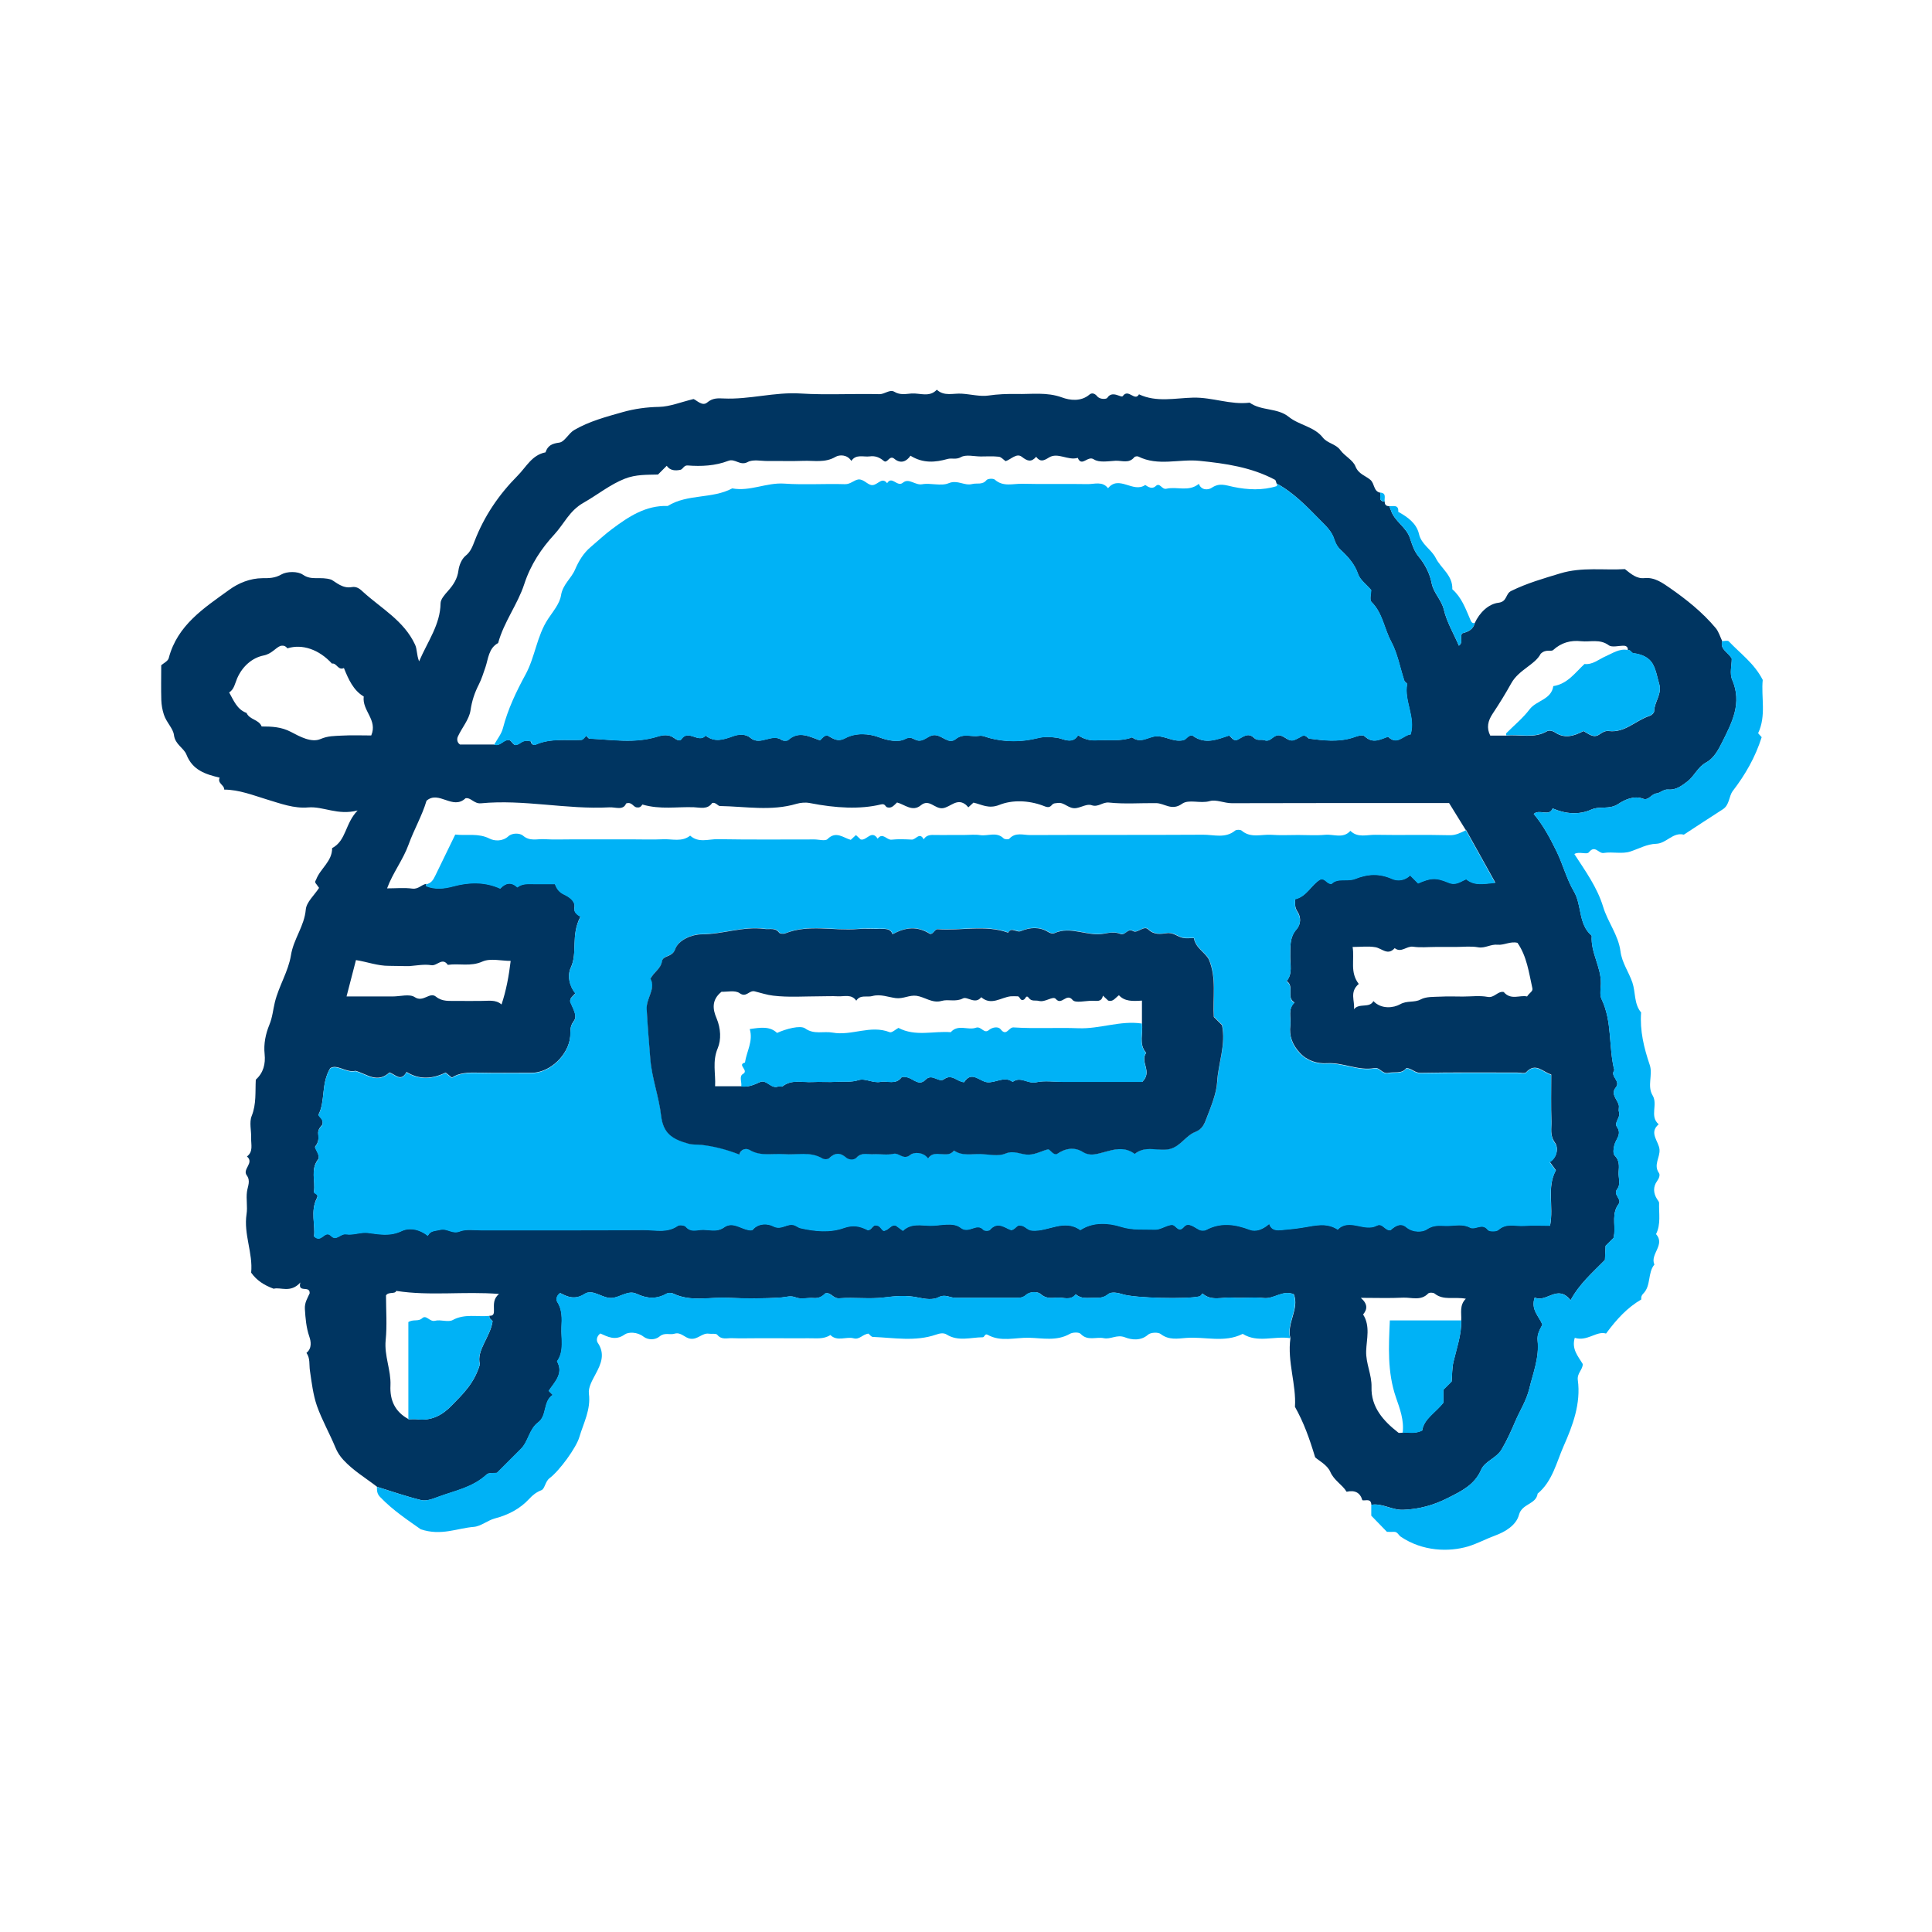 <svg width="98" height="98" viewBox="0 0 98 98" fill="none" xmlns="http://www.w3.org/2000/svg">
<path d="M70.24 25.444C70.235 25.603 70.311 25.678 70.47 25.674C70.495 25.737 70.528 25.804 70.549 25.871C70.729 26.444 71.332 26.724 71.52 27.294C71.633 27.629 71.725 27.951 71.977 28.252C72.282 28.621 72.529 29.102 72.617 29.567C72.713 30.086 73.115 30.412 73.237 30.919C73.387 31.555 73.739 32.141 74.002 32.752C74.245 32.584 74.019 32.304 74.174 32.124C74.463 32.049 74.727 31.94 74.806 31.605C75.049 31.073 75.505 30.634 76.007 30.575C76.468 30.517 76.351 30.119 76.66 29.973C77.464 29.579 78.297 29.341 79.143 29.085C80.248 28.75 81.357 28.934 82.424 28.868C82.738 29.119 83.023 29.366 83.416 29.324C83.931 29.269 84.345 29.579 84.689 29.814C85.538 30.404 86.359 31.057 87.033 31.864C87.183 32.049 87.254 32.3 87.359 32.522C87.234 32.953 87.669 33.078 87.845 33.413C87.845 33.736 87.728 34.163 87.866 34.481C88.38 35.669 87.853 36.657 87.355 37.653C87.158 38.047 86.932 38.465 86.547 38.675C86.112 38.909 85.953 39.365 85.597 39.637C85.317 39.851 85.019 40.085 84.63 40.048C84.387 40.023 84.203 40.232 84.036 40.244C83.755 40.27 83.642 40.629 83.332 40.512C82.872 40.336 82.378 40.588 82.089 40.78C81.629 41.086 81.164 40.868 80.712 41.069C80.109 41.337 79.427 41.299 78.757 41.006C78.586 41.446 78.084 41.019 77.799 41.287C78.284 41.86 78.632 42.521 78.958 43.187C79.281 43.848 79.461 44.577 79.837 45.217C80.252 45.924 80.047 46.874 80.742 47.465C80.679 48.319 81.223 49.051 81.206 49.897C81.202 50.16 81.135 50.462 81.24 50.679C81.792 51.83 81.587 53.103 81.888 54.287C81.65 54.597 82.232 54.827 81.964 55.158C81.683 55.501 82.039 55.761 82.114 56.058C82.14 56.167 82.089 56.297 82.123 56.397C82.227 56.682 81.859 56.929 82.018 57.159C82.278 57.531 81.981 57.762 81.897 58.055C81.847 58.23 81.809 58.511 81.901 58.607C82.156 58.862 82.131 59.151 82.106 59.44C82.081 59.733 82.232 60.055 82.031 60.319C81.809 60.612 82.29 60.825 82.106 61.072C81.754 61.541 81.93 62.073 81.884 62.579C81.876 62.651 81.859 62.722 81.847 62.793C81.713 62.927 81.579 63.061 81.445 63.195C81.432 63.45 81.42 63.705 81.411 63.91C80.771 64.563 80.122 65.116 79.666 65.957C79.013 65.112 78.439 66.104 77.849 65.815C77.636 66.439 78.071 66.765 78.239 67.192C78.109 67.443 77.962 67.677 77.996 68.004C78.088 68.854 77.77 69.636 77.573 70.444C77.426 71.051 77.1 71.545 76.865 72.093C76.656 72.583 76.443 73.056 76.171 73.521C75.899 73.977 75.325 74.111 75.133 74.55C74.794 75.329 74.124 75.639 73.45 75.982C72.734 76.346 72.002 76.555 71.177 76.585C70.6 76.606 70.122 76.237 69.561 76.329C69.541 75.986 69.277 76.137 69.105 76.099C68.992 75.706 68.724 75.576 68.306 75.668C68.08 75.296 67.674 75.107 67.477 74.655C67.326 74.308 66.891 74.086 66.711 73.923C66.414 72.939 66.129 72.148 65.686 71.361C65.761 70.231 65.292 69.08 65.455 67.883C65.254 67.112 65.92 66.401 65.631 65.652C65.058 65.417 64.631 65.907 64.099 65.844C63.576 65.781 63.036 65.861 62.508 65.823C62.006 65.786 61.458 66.02 60.998 65.614C60.952 65.66 60.91 65.744 60.847 65.76C60.219 65.911 57.565 65.848 56.962 65.656C56.703 65.572 56.377 65.513 56.213 65.647C55.971 65.853 55.736 65.832 55.485 65.832C55.171 65.832 54.84 65.899 54.572 65.652C54.309 65.995 53.94 65.798 53.622 65.823C53.342 65.844 53.057 65.886 52.781 65.635C52.647 65.513 52.254 65.501 52.048 65.685C51.881 65.836 51.718 65.832 51.534 65.832C51.19 65.832 50.851 65.832 50.508 65.832H49.483C49.139 65.832 48.8 65.836 48.457 65.832C48.177 65.827 47.947 65.626 47.607 65.806C47.34 65.949 46.925 65.894 46.599 65.823C46.004 65.689 45.443 65.74 44.845 65.815C44.096 65.907 43.325 65.798 42.572 65.857C42.258 65.882 42.153 65.53 41.865 65.61C41.706 65.773 41.526 65.865 41.279 65.844C40.977 65.819 40.638 65.919 40.379 65.815C40.098 65.702 39.897 65.794 39.646 65.815C38.738 65.878 37.825 65.874 36.913 65.832C35.992 65.79 35.05 66.049 34.154 65.618C34.062 65.572 33.908 65.572 33.82 65.618C33.305 65.911 32.824 65.878 32.288 65.626C31.861 65.426 31.455 65.819 31.024 65.84C30.546 65.865 30.078 65.363 29.655 65.635C29.165 65.949 28.788 65.786 28.416 65.589C28.202 65.748 28.215 65.953 28.274 66.045C28.533 66.447 28.508 66.886 28.487 67.326C28.458 67.908 28.642 68.519 28.261 69.055C28.608 69.687 28.127 70.109 27.838 70.553C27.926 70.641 27.981 70.695 28.043 70.758C27.541 71.089 27.763 71.809 27.307 72.148C26.838 72.495 26.813 73.111 26.428 73.496C26.026 73.897 25.624 74.299 25.214 74.71C25.042 74.735 24.799 74.693 24.691 74.793C23.979 75.459 23.058 75.618 22.196 75.94C21.903 76.049 21.618 76.154 21.359 76.091C20.605 75.907 19.873 75.651 19.132 75.421C18.554 74.973 17.922 74.601 17.42 74.056C17.244 73.864 17.114 73.671 17.014 73.424C16.721 72.713 16.332 72.035 16.076 71.311C15.88 70.742 15.809 70.126 15.721 69.528C15.675 69.222 15.742 68.9 15.545 68.624C15.838 68.389 15.771 68.029 15.687 67.79C15.532 67.33 15.495 66.874 15.465 66.401C15.444 66.074 15.599 65.848 15.708 65.601C15.725 65.174 15.089 65.618 15.235 65.053C14.741 65.61 14.218 65.271 13.883 65.371C13.364 65.179 13.008 64.932 12.74 64.555C12.837 63.559 12.351 62.604 12.506 61.587C12.565 61.215 12.477 60.825 12.527 60.453C12.565 60.168 12.724 59.901 12.514 59.616C12.284 59.298 12.912 58.988 12.527 58.661C12.858 58.414 12.728 58.055 12.74 57.736C12.753 57.36 12.636 56.933 12.765 56.611C13.012 55.999 12.941 55.38 12.975 54.765C13.364 54.417 13.473 53.965 13.423 53.471C13.368 52.948 13.473 52.446 13.665 51.977C13.82 51.604 13.85 51.219 13.942 50.838C14.143 50.018 14.628 49.269 14.758 48.457C14.888 47.628 15.44 46.979 15.511 46.134C15.545 45.757 15.943 45.414 16.185 45.037C16.118 44.945 16.055 44.861 16.064 44.87C15.934 44.727 16.005 44.694 16.035 44.618C16.248 44.053 16.855 43.693 16.847 43.02C17.571 42.639 17.491 41.785 18.14 41.111C17.119 41.374 16.411 40.893 15.633 40.956C14.909 41.019 14.239 40.763 13.544 40.554C12.841 40.341 12.133 40.056 11.372 40.052C11.388 39.817 11.012 39.742 11.142 39.445C10.426 39.277 9.769 39.068 9.459 38.281C9.321 37.93 8.885 37.775 8.823 37.281C8.781 36.946 8.438 36.64 8.312 36.247C8.232 35.996 8.191 35.757 8.182 35.506C8.165 34.937 8.178 34.368 8.178 33.744C8.291 33.644 8.517 33.539 8.559 33.384C8.994 31.706 10.359 30.835 11.627 29.918C12.092 29.579 12.682 29.332 13.318 29.328C13.64 29.328 13.938 29.332 14.272 29.14C14.553 28.976 15.11 28.972 15.365 29.152C15.813 29.466 16.248 29.223 16.805 29.403C17.043 29.529 17.378 29.868 17.847 29.78C18.115 29.73 18.295 29.91 18.425 30.031C19.346 30.868 20.488 31.484 21.053 32.697C21.166 32.94 21.124 33.196 21.258 33.547C21.71 32.505 22.33 31.68 22.347 30.609C22.347 30.395 22.56 30.161 22.723 29.977C22.995 29.671 23.201 29.361 23.255 28.934C23.288 28.671 23.422 28.349 23.619 28.189C23.879 27.984 23.975 27.696 24.071 27.453C24.561 26.18 25.298 25.096 26.256 24.129C26.696 23.686 26.98 23.079 27.671 22.945C27.784 22.602 27.993 22.501 28.37 22.451C28.642 22.413 28.839 21.982 29.123 21.815C29.889 21.367 30.752 21.141 31.593 20.902C32.187 20.735 32.798 20.651 33.435 20.639C33.987 20.626 34.535 20.396 35.18 20.241C35.339 20.299 35.624 20.626 35.871 20.417C36.147 20.182 36.415 20.199 36.704 20.212C38.014 20.274 39.286 19.877 40.605 19.96C41.932 20.044 43.267 19.96 44.598 19.994C44.883 20.002 45.13 19.734 45.364 19.872C45.661 20.052 45.954 19.981 46.234 19.96C46.666 19.931 47.143 20.17 47.52 19.768C47.896 20.119 48.361 19.939 48.784 19.969C49.236 19.998 49.73 20.124 50.127 20.065C50.609 19.994 51.086 19.977 51.559 19.985C52.329 20.002 53.095 19.877 53.873 20.161C54.258 20.304 54.832 20.387 55.267 20.011C55.393 19.906 55.544 19.965 55.652 20.099C55.799 20.279 56.125 20.245 56.163 20.186C56.422 19.772 56.875 20.207 56.954 20.09C57.239 19.688 57.561 20.387 57.775 20.002C58.666 20.421 59.608 20.191 60.516 20.17C61.496 20.145 62.416 20.546 63.388 20.425C63.982 20.852 64.794 20.676 65.372 21.145C65.903 21.572 66.661 21.635 67.1 22.195C67.339 22.497 67.753 22.509 67.988 22.832C68.21 23.137 68.628 23.334 68.754 23.656C68.909 24.05 69.26 24.125 69.511 24.339C69.737 24.531 69.662 24.925 70.013 24.992C70.047 25.163 69.9 25.427 70.244 25.448L70.24 25.444ZM74.12 66.974C74.141 66.598 74.019 66.208 74.354 65.878C73.768 65.765 73.224 65.982 72.768 65.614C72.701 65.559 72.496 65.555 72.441 65.614C72.065 66.003 71.591 65.802 71.165 65.823C70.495 65.857 69.821 65.832 69.026 65.832C69.394 66.154 69.356 66.418 69.143 66.677C69.516 67.263 69.319 67.92 69.298 68.527C69.277 69.168 69.587 69.724 69.57 70.361C69.54 71.374 70.168 72.077 70.926 72.667C70.972 72.705 71.073 72.671 71.148 72.671C71.441 72.629 71.746 72.751 72.14 72.558C72.228 71.955 72.835 71.646 73.22 71.139V70.486C73.371 70.335 73.504 70.201 73.634 70.072C73.663 69.737 73.651 69.394 73.726 69.076C73.889 68.376 74.141 67.694 74.12 66.962V66.974ZM16.838 33.66C16.185 32.944 15.331 32.651 14.582 32.886C14.503 32.806 14.431 32.718 14.222 32.764C13.971 32.865 13.787 33.166 13.368 33.25C12.803 33.363 12.301 33.786 12.029 34.41C11.924 34.652 11.874 34.979 11.623 35.121C11.849 35.523 12.021 35.987 12.506 36.163C12.657 36.515 13.134 36.49 13.272 36.85C13.795 36.85 14.272 36.871 14.758 37.126C15.21 37.365 15.796 37.687 16.261 37.486C16.637 37.323 16.968 37.335 17.32 37.314C17.834 37.285 18.354 37.306 18.831 37.306C19.17 36.511 18.358 36.054 18.45 35.33C17.922 35.016 17.675 34.456 17.445 33.886C17.152 34.02 17.085 33.635 16.851 33.656L16.838 33.66ZM20.718 71.993C20.869 71.993 21.02 71.976 21.17 71.993C21.882 72.077 22.426 71.796 22.916 71.29C23.473 70.716 24.059 70.172 24.343 69.205C24.151 68.49 24.871 67.832 24.988 67.016C24.921 66.928 24.791 66.882 24.829 66.74C25.055 66.757 25.059 66.602 25.055 66.447C25.055 66.171 25.009 65.886 25.314 65.635C23.531 65.493 21.815 65.748 20.099 65.48C20.04 65.66 19.705 65.505 19.58 65.71C19.58 66.468 19.639 67.23 19.563 67.979C19.484 68.774 19.839 69.498 19.806 70.273C19.768 71.034 20.04 71.616 20.723 71.985L20.718 71.993ZM76.405 37.31C77.092 37.243 77.811 37.478 78.473 37.093C78.565 37.038 78.741 37.059 78.891 37.16C79.373 37.482 79.854 37.331 80.323 37.084C80.574 37.218 80.825 37.457 81.114 37.264C81.277 37.155 81.411 37.059 81.612 37.084C82.433 37.18 82.977 36.536 83.676 36.314C83.772 36.285 83.906 36.163 83.906 36.08C83.914 35.607 84.312 35.205 84.165 34.707C84.065 34.368 84.011 34.008 83.847 33.706C83.646 33.33 83.261 33.187 82.843 33.133C82.751 33.12 82.713 32.944 82.567 32.982C82.592 32.84 82.504 32.764 82.386 32.756C82.123 32.743 81.775 32.857 81.604 32.731C81.147 32.396 80.666 32.576 80.202 32.526C79.67 32.467 79.197 32.597 78.787 32.97C78.674 33.074 78.418 32.903 78.151 33.162C77.862 33.723 77.046 33.966 76.66 34.656C76.367 35.184 76.049 35.699 75.715 36.201C75.472 36.565 75.392 36.917 75.593 37.314H76.405V37.31ZM25.055 37.766C25.348 37.875 25.507 37.557 25.754 37.536C25.967 37.507 26.001 37.842 26.193 37.779C26.419 37.745 26.482 37.473 26.955 37.616C26.88 37.591 26.972 37.854 27.185 37.762C27.93 37.44 28.717 37.566 29.487 37.528C29.575 37.524 29.655 37.39 29.739 37.314C29.789 37.365 29.843 37.465 29.898 37.465C31.044 37.515 32.196 37.72 33.334 37.365C33.619 37.277 33.916 37.235 34.175 37.423C34.309 37.519 34.473 37.616 34.561 37.49C34.916 36.971 35.435 37.724 35.787 37.31C36.256 37.674 36.708 37.511 37.202 37.335C37.44 37.252 37.8 37.201 38.06 37.423C38.562 37.85 39.14 37.18 39.65 37.532C39.73 37.586 39.918 37.586 39.981 37.532C40.529 37.042 41.074 37.377 41.588 37.549C41.727 37.431 41.802 37.277 41.986 37.314C42.262 37.461 42.476 37.653 42.873 37.44C43.405 37.155 44.071 37.197 44.606 37.402C45.062 37.574 45.581 37.658 45.891 37.49C46.214 37.319 46.335 37.511 46.523 37.553C46.858 37.628 47.038 37.327 47.34 37.289C47.767 37.235 48.089 37.791 48.474 37.486C48.863 37.172 49.273 37.39 49.663 37.323C49.834 37.293 50.01 37.386 50.182 37.431C50.981 37.645 51.818 37.641 52.609 37.444C52.99 37.348 53.267 37.373 53.631 37.423C53.919 37.465 54.392 37.775 54.681 37.293C54.97 37.486 55.272 37.57 55.615 37.549C56.217 37.507 56.833 37.624 57.423 37.398C57.854 37.733 58.235 37.369 58.641 37.344C59.093 37.314 59.532 37.662 60.026 37.54C60.198 37.498 60.273 37.243 60.504 37.319C61.123 37.779 61.743 37.503 62.345 37.306C62.475 37.406 62.542 37.574 62.726 37.54C63.011 37.419 63.283 37.109 63.609 37.427C63.773 37.591 63.969 37.486 64.133 37.545C64.442 37.653 64.56 37.302 64.84 37.293C65.154 37.289 65.334 37.658 65.656 37.532C65.82 37.469 65.97 37.373 66.075 37.319C66.276 37.277 66.318 37.453 66.41 37.465C67.146 37.561 67.9 37.645 68.615 37.415C68.837 37.344 69.093 37.231 69.227 37.352C69.641 37.741 70.013 37.498 70.407 37.365C70.863 37.833 71.186 37.277 71.55 37.247C71.805 36.356 71.211 35.56 71.37 34.698C71.378 34.652 71.257 34.598 71.232 34.531C71.01 33.861 70.888 33.141 70.558 32.53C70.206 31.877 70.131 31.09 69.566 30.534C69.453 30.421 69.549 30.098 69.549 29.927C69.298 29.634 68.984 29.412 68.883 29.114C68.708 28.596 68.368 28.235 67.996 27.884C67.829 27.729 67.737 27.553 67.669 27.331C67.544 26.938 67.238 26.662 66.954 26.373C66.28 25.686 65.614 24.987 64.752 24.523C64.727 24.456 64.719 24.36 64.668 24.334C63.471 23.698 62.169 23.51 60.843 23.376C59.809 23.271 58.746 23.66 57.741 23.158C57.687 23.133 57.569 23.15 57.536 23.192C57.268 23.527 56.904 23.355 56.582 23.372C56.209 23.393 55.753 23.476 55.485 23.301C55.171 23.091 54.874 23.711 54.669 23.225C54.171 23.376 53.656 22.924 53.204 23.209C52.919 23.389 52.76 23.434 52.559 23.171C52.312 23.455 52.12 23.397 51.831 23.171C51.567 22.966 51.295 23.296 51.01 23.393C50.897 23.317 50.789 23.179 50.663 23.167C50.362 23.133 50.056 23.154 49.751 23.154C49.407 23.154 49.001 23.041 48.742 23.188C48.491 23.33 48.281 23.217 48.055 23.284C47.457 23.451 46.829 23.518 46.184 23.116C45.983 23.414 45.682 23.539 45.364 23.271C45.109 23.058 45.017 23.543 44.824 23.376C44.61 23.196 44.389 23.112 44.117 23.15C43.798 23.192 43.426 23.02 43.183 23.38C42.982 23.054 42.585 23.054 42.38 23.175C41.844 23.489 41.291 23.355 40.747 23.376C40.14 23.401 39.529 23.376 38.922 23.384C38.583 23.384 38.19 23.292 37.922 23.439C37.537 23.644 37.29 23.242 36.942 23.376C36.281 23.631 35.578 23.665 34.874 23.61C34.686 23.598 34.64 23.807 34.51 23.832C34.259 23.882 33.991 23.878 33.82 23.627C33.681 23.765 33.548 23.899 33.376 24.071C32.836 24.087 32.258 24.058 31.689 24.284C30.944 24.577 30.333 25.084 29.584 25.511C28.885 25.908 28.604 26.582 28.123 27.105C27.466 27.817 26.917 28.633 26.591 29.634C26.26 30.651 25.557 31.551 25.268 32.618C24.787 32.873 24.766 33.422 24.628 33.832C24.527 34.125 24.427 34.451 24.289 34.719C24.071 35.146 23.937 35.556 23.866 36.038C23.795 36.498 23.431 36.913 23.226 37.36C23.171 37.478 23.175 37.662 23.334 37.766H25.042H25.055ZM74.35 42.103C74.074 41.651 73.793 41.203 73.504 40.734C69.855 40.734 66.171 40.73 62.483 40.742C62.098 40.742 61.688 40.541 61.37 40.634C60.88 40.776 60.303 40.525 59.959 40.772C59.432 41.148 59.072 40.742 58.641 40.738C57.842 40.73 57.038 40.793 56.251 40.709C55.92 40.675 55.711 40.964 55.368 40.843C55.146 40.763 54.861 40.947 54.598 40.989C54.208 41.052 54.003 40.684 53.66 40.73C53.551 40.747 53.442 40.73 53.359 40.83C53.216 41.006 53.082 40.935 52.886 40.86C52.17 40.596 51.349 40.567 50.697 40.826C50.144 41.048 49.801 40.805 49.378 40.713C49.282 40.801 49.198 40.876 49.118 40.952C49.064 40.897 49.018 40.834 48.955 40.793C48.528 40.487 48.206 40.939 47.829 40.994C47.415 41.052 47.139 40.495 46.712 40.847C46.281 41.203 45.891 40.805 45.502 40.705C45.347 40.847 45.234 41.014 45.008 40.952C44.895 40.922 44.912 40.747 44.682 40.805C43.631 41.061 42.396 40.994 41.074 40.734C40.86 40.692 40.617 40.713 40.408 40.772C39.119 41.157 37.813 40.906 36.515 40.885C36.415 40.885 36.306 40.684 36.126 40.73C35.887 41.077 35.519 40.96 35.201 40.947C34.355 40.914 33.493 41.077 32.585 40.809C32.568 40.822 32.501 40.985 32.325 40.956C32.116 40.96 32.07 40.65 31.76 40.755C31.61 41.123 31.229 40.935 30.911 40.952C28.734 41.069 26.574 40.537 24.398 40.747C24.042 40.78 23.887 40.441 23.615 40.491C22.962 41.111 22.263 40.073 21.635 40.617C21.413 41.374 20.999 42.078 20.727 42.835C20.446 43.614 19.927 44.267 19.634 45.062C20.086 45.062 20.509 45.02 20.919 45.075C21.221 45.112 21.38 44.874 21.622 44.832C21.622 44.87 21.61 44.937 21.622 44.941C22.083 45.121 22.527 45.075 23.008 44.945C23.795 44.731 24.603 44.711 25.377 45.062C25.649 44.773 25.934 44.711 26.244 44.999C26.516 44.786 26.838 44.832 27.152 44.832C27.491 44.832 27.826 44.832 28.152 44.832C28.253 45.096 28.366 45.242 28.621 45.368C28.847 45.477 29.203 45.694 29.14 46.033C29.081 46.351 29.45 46.46 29.441 46.498C28.943 47.456 29.312 48.314 28.956 49.076C28.772 49.47 28.872 50.014 29.19 50.382C29.04 50.55 28.893 50.629 28.927 50.818C29.178 51.37 29.278 51.562 29.086 51.822C28.893 52.081 28.948 52.312 28.927 52.563C28.847 53.505 27.897 54.421 26.963 54.417C26.051 54.417 25.139 54.43 24.226 54.409C23.749 54.396 23.288 54.417 22.92 54.66C22.769 54.539 22.686 54.472 22.606 54.405C21.928 54.735 21.271 54.777 20.622 54.375C20.333 54.907 20.053 54.488 19.752 54.4C19.132 54.978 18.592 54.463 18.031 54.317C17.567 54.434 17.089 53.948 16.746 54.187C16.273 54.995 16.516 55.849 16.152 56.544C16.219 56.698 16.416 56.744 16.357 57.037C16.294 57.13 16.106 57.272 16.143 57.527C16.173 57.741 16.16 57.946 15.989 58.155C15.93 58.226 16.282 58.615 16.135 58.808C15.737 59.327 16.009 59.896 15.926 60.436C15.905 60.562 16.198 60.532 16.076 60.767C15.733 61.437 16.005 62.14 15.93 62.705C16.332 63.082 16.462 62.345 16.805 62.692C17.064 62.956 17.273 62.55 17.562 62.596C17.918 62.655 18.307 62.479 18.667 62.525C19.249 62.6 19.785 62.713 20.375 62.433C20.744 62.257 21.246 62.316 21.706 62.676C21.819 62.408 22.087 62.433 22.33 62.37C22.677 62.278 22.937 62.596 23.314 62.454C23.644 62.324 24.054 62.391 24.427 62.391C27.164 62.391 29.906 62.399 32.644 62.378C33.221 62.374 33.832 62.55 34.38 62.169C34.468 62.106 34.724 62.14 34.795 62.219C35.013 62.475 35.289 62.395 35.532 62.374C35.929 62.337 36.34 62.525 36.733 62.245C37.156 61.943 37.557 62.307 37.968 62.383C38.039 62.395 38.152 62.404 38.185 62.366C38.487 62.01 38.972 62.056 39.223 62.19C39.646 62.416 39.948 62.006 40.312 62.144C40.416 62.186 40.504 62.261 40.596 62.282C41.329 62.454 42.107 62.521 42.798 62.278C43.288 62.102 43.627 62.186 44.02 62.387C44.221 62.408 44.263 62.081 44.481 62.152C44.682 62.169 44.736 62.458 44.87 62.416C45.138 62.337 45.213 62.081 45.452 62.161C45.561 62.24 45.674 62.324 45.803 62.42C46.222 62.018 46.724 62.157 47.197 62.161C47.716 62.169 48.327 61.956 48.738 62.27C49.16 62.592 49.545 61.985 49.889 62.374C49.939 62.433 50.165 62.433 50.215 62.374C50.625 61.901 51.01 62.307 51.303 62.387C51.538 62.328 51.571 62.111 51.755 62.152C51.99 62.152 52.09 62.383 52.354 62.408C53.17 62.479 53.978 61.801 54.794 62.378C54.807 62.387 54.857 62.349 54.886 62.332C55.518 61.956 56.276 62.027 56.849 62.211C57.461 62.404 58.022 62.341 58.599 62.358C58.854 62.366 59.114 62.165 59.411 62.119C59.662 62.077 59.75 62.575 60.064 62.215C60.286 61.96 60.592 62.257 60.847 62.374C60.939 62.416 61.094 62.42 61.182 62.374C61.923 61.981 62.647 62.081 63.396 62.366C63.702 62.479 64.045 62.366 64.384 62.069C64.497 62.412 64.765 62.399 65.024 62.378C65.401 62.345 65.778 62.307 66.15 62.245C66.728 62.148 67.305 61.993 67.858 62.358C68.444 61.755 69.201 62.496 69.842 62.157C70.135 62.002 70.265 62.445 70.545 62.383C70.775 62.173 71.052 62.002 71.328 62.232C71.675 62.521 72.169 62.491 72.383 62.345C72.755 62.085 73.103 62.178 73.458 62.169C73.823 62.161 74.204 62.065 74.559 62.253C74.84 62.399 75.187 61.993 75.472 62.374C75.543 62.466 75.907 62.466 76.012 62.374C76.409 62.014 76.87 62.198 77.301 62.169C77.745 62.136 78.197 62.161 78.628 62.161C78.82 61.185 78.448 60.227 78.921 59.361C78.829 59.235 78.745 59.118 78.615 58.938C79.009 58.695 79.046 58.193 78.879 57.967C78.607 57.594 78.703 57.247 78.695 56.895C78.67 56.1 78.686 55.3 78.686 54.501C78.264 54.388 77.899 53.861 77.41 54.392C77.343 54.467 77.117 54.405 76.966 54.405C75.329 54.405 73.693 54.388 72.06 54.421C71.763 54.425 71.612 54.187 71.336 54.179C71.102 54.488 70.738 54.35 70.428 54.421C70.114 54.492 69.997 54.128 69.721 54.179C68.896 54.329 68.13 53.881 67.305 53.932C66.811 53.961 66.305 53.806 65.933 53.404C65.564 53.007 65.38 52.55 65.451 52.006C65.501 51.617 65.309 51.186 65.665 50.851C65.221 50.604 65.681 50.018 65.263 49.763C65.581 49.382 65.439 48.925 65.447 48.503C65.455 48.026 65.413 47.54 65.757 47.147C66.016 46.849 65.987 46.498 65.807 46.23C65.66 46.004 65.698 45.816 65.698 45.602C66.292 45.468 66.519 44.87 66.966 44.606C67.226 44.518 67.276 44.819 67.54 44.828C67.854 44.501 68.356 44.723 68.737 44.572C69.394 44.313 69.972 44.288 70.621 44.572C70.884 44.69 71.269 44.664 71.529 44.392C71.667 44.531 71.801 44.664 71.935 44.798C72.563 44.535 72.805 44.48 73.471 44.761C73.86 44.924 74.086 44.702 74.375 44.589C74.798 44.937 75.262 44.824 75.848 44.769C75.313 43.806 74.835 42.944 74.354 42.082L74.35 42.103ZM68.925 49.909C68.436 50.319 68.737 50.776 68.678 51.194C68.95 50.859 69.461 51.161 69.666 50.78C70.072 51.211 70.7 51.123 71.018 50.943C71.378 50.738 71.734 50.872 72.064 50.696C72.345 50.545 72.726 50.571 73.065 50.554C73.446 50.533 73.827 50.55 74.203 50.55C74.622 50.55 75.053 50.491 75.455 50.566C75.807 50.633 75.966 50.261 76.275 50.319C76.644 50.755 77.096 50.458 77.46 50.545C77.594 50.34 77.77 50.29 77.728 50.123C77.552 49.327 77.447 48.507 76.974 47.825C76.623 47.733 76.288 47.954 75.97 47.921C75.614 47.883 75.334 48.114 74.978 48.051C74.609 47.984 74.22 48.034 73.839 48.034H72.814C72.433 48.034 72.048 48.076 71.675 48.021C71.349 47.975 71.073 48.356 70.746 48.093C70.394 48.494 70.097 48.105 69.767 48.047C69.407 47.984 69.03 48.034 68.611 48.034C68.716 48.695 68.461 49.306 68.921 49.909H68.925ZM17.583 50.545H19.919C20.3 50.545 20.773 50.403 21.037 50.579C21.472 50.868 21.794 50.294 22.112 50.554C22.443 50.822 22.803 50.763 23.163 50.771C23.581 50.78 23.996 50.771 24.414 50.771C24.766 50.776 25.134 50.688 25.44 50.951C25.678 50.24 25.812 49.507 25.904 48.741C25.419 48.741 24.875 48.595 24.469 48.775C23.87 49.043 23.293 48.858 22.715 48.942C22.434 48.54 22.171 49.009 21.878 48.959C21.518 48.9 21.137 48.976 20.769 49.005C20.656 49.013 19.844 48.988 19.735 48.992C19.161 48.997 18.617 48.787 18.056 48.7C17.893 49.327 17.747 49.901 17.579 50.541L17.583 50.545Z" fill="#003561"/>
<path d="M69.557 76.329C70.118 76.241 70.595 76.609 71.173 76.584C71.997 76.555 72.726 76.346 73.446 75.982C74.124 75.638 74.789 75.329 75.128 74.55C75.321 74.111 75.894 73.977 76.166 73.52C76.443 73.06 76.656 72.583 76.861 72.093C77.096 71.545 77.422 71.051 77.569 70.444C77.765 69.636 78.083 68.853 77.991 68.004C77.954 67.677 78.1 67.443 78.234 67.192C78.067 66.765 77.631 66.434 77.845 65.815C78.435 66.103 79.004 65.111 79.662 65.957C80.118 65.115 80.771 64.563 81.407 63.91C81.415 63.705 81.428 63.45 81.44 63.194C81.574 63.06 81.708 62.926 81.842 62.792C81.855 62.721 81.871 62.65 81.88 62.579C81.926 62.072 81.754 61.541 82.102 61.072C82.286 60.825 81.8 60.612 82.026 60.319C82.227 60.055 82.077 59.733 82.102 59.44C82.123 59.151 82.152 58.862 81.897 58.607C81.8 58.511 81.842 58.23 81.892 58.054C81.976 57.761 82.269 57.527 82.014 57.158C81.855 56.928 82.223 56.681 82.118 56.397C82.081 56.296 82.135 56.166 82.11 56.058C82.039 55.761 81.679 55.501 81.959 55.158C82.227 54.831 81.645 54.597 81.884 54.287C81.583 53.102 81.788 51.826 81.235 50.679C81.131 50.461 81.193 50.16 81.202 49.896C81.223 49.051 80.674 48.314 80.737 47.464C80.042 46.874 80.247 45.92 79.833 45.217C79.456 44.576 79.281 43.848 78.954 43.187C78.628 42.521 78.28 41.864 77.795 41.286C78.079 41.023 78.586 41.445 78.753 41.006C79.423 41.299 80.109 41.337 80.708 41.069C81.156 40.872 81.624 41.085 82.085 40.78C82.378 40.587 82.868 40.336 83.328 40.512C83.638 40.629 83.751 40.269 84.031 40.244C84.195 40.231 84.383 40.022 84.626 40.047C85.015 40.085 85.312 39.851 85.593 39.637C85.948 39.365 86.112 38.909 86.543 38.674C86.932 38.465 87.158 38.047 87.351 37.653C87.849 36.653 88.38 35.669 87.861 34.48C87.723 34.162 87.84 33.735 87.84 33.413C87.665 33.078 87.233 32.953 87.355 32.521C87.468 32.521 87.635 32.471 87.69 32.53C88.276 33.149 88.991 33.656 89.414 34.489C89.326 35.359 89.603 36.301 89.18 37.193C89.255 37.272 89.326 37.356 89.36 37.394C89.037 38.415 88.527 39.298 87.891 40.127C87.694 40.386 87.736 40.83 87.388 41.052C86.727 41.475 86.07 41.91 85.413 42.337C84.852 42.199 84.529 42.785 84.006 42.801C83.542 42.814 83.127 43.053 82.692 43.195C82.282 43.329 81.788 43.195 81.348 43.266C81.089 43.312 80.909 42.839 80.599 43.228C80.486 43.371 80.097 43.17 79.858 43.321C80.415 44.179 81.018 45.007 81.319 45.999C81.553 46.774 82.093 47.435 82.198 48.255C82.273 48.837 82.617 49.298 82.801 49.834C82.972 50.336 82.876 50.918 83.244 51.357C83.177 52.282 83.387 53.149 83.684 54.023C83.847 54.505 83.542 55.091 83.826 55.56C84.111 56.028 83.659 56.623 84.136 57.029C83.621 57.464 84.144 57.887 84.178 58.31C84.211 58.711 83.86 59.088 84.148 59.498C84.216 59.59 84.161 59.766 84.056 59.908C83.847 60.197 83.86 60.52 84.056 60.829C84.094 60.888 84.157 60.955 84.157 61.014C84.14 61.545 84.257 62.093 84.002 62.6C84.488 63.144 83.684 63.613 83.918 64.144C83.567 64.571 83.759 65.212 83.353 65.618C83.261 65.706 83.24 65.802 83.253 65.915C82.545 66.329 82.01 66.907 81.466 67.644C80.988 67.493 80.515 68.062 79.879 67.861C79.707 68.443 80.055 68.799 80.285 69.192C80.285 69.481 79.988 69.653 80.034 70.004C80.197 71.189 79.775 72.315 79.318 73.345C78.954 74.165 78.753 75.136 77.996 75.764C77.92 76.317 77.2 76.262 77.049 76.84C76.911 77.367 76.346 77.706 75.84 77.89C75.379 78.058 74.948 78.296 74.467 78.443C73.487 78.732 72.161 78.694 71.06 77.953C70.938 77.874 70.892 77.694 70.708 77.702C70.595 77.71 70.482 77.702 70.352 77.702C70.097 77.438 69.829 77.166 69.557 76.882V76.333V76.329Z" fill="#00B2F6"/>
<path d="M19.119 75.417C19.86 75.647 20.593 75.902 21.346 76.086C21.606 76.149 21.89 76.049 22.183 75.936C23.046 75.609 23.966 75.45 24.678 74.789C24.787 74.688 25.025 74.726 25.201 74.705C25.611 74.299 26.013 73.893 26.415 73.491C26.8 73.106 26.829 72.491 27.294 72.143C27.75 71.804 27.528 71.084 28.031 70.754C27.968 70.691 27.913 70.637 27.826 70.549C28.114 70.105 28.6 69.682 28.248 69.05C28.625 68.514 28.445 67.903 28.474 67.322C28.495 66.886 28.52 66.447 28.261 66.041C28.202 65.953 28.186 65.743 28.403 65.584C28.771 65.781 29.152 65.949 29.642 65.63C30.065 65.358 30.534 65.856 31.011 65.835C31.446 65.815 31.848 65.421 32.275 65.622C32.811 65.873 33.292 65.907 33.807 65.614C33.895 65.564 34.05 65.568 34.142 65.614C35.033 66.045 35.979 65.781 36.9 65.827C37.809 65.869 38.725 65.873 39.633 65.81C39.885 65.794 40.086 65.697 40.366 65.81C40.626 65.915 40.965 65.81 41.266 65.84C41.513 65.861 41.693 65.769 41.852 65.605C42.141 65.526 42.245 65.877 42.559 65.852C43.313 65.794 44.087 65.903 44.832 65.81C45.426 65.735 45.992 65.689 46.586 65.819C46.912 65.89 47.327 65.944 47.595 65.802C47.934 65.626 48.168 65.823 48.444 65.827C48.788 65.835 49.127 65.827 49.47 65.827H50.495C50.839 65.827 51.178 65.827 51.521 65.827C51.705 65.827 51.868 65.831 52.036 65.681C52.241 65.492 52.639 65.509 52.768 65.63C53.044 65.877 53.325 65.84 53.609 65.819C53.928 65.794 54.296 65.99 54.56 65.647C54.828 65.894 55.158 65.827 55.472 65.827C55.727 65.827 55.958 65.848 56.2 65.643C56.36 65.509 56.69 65.572 56.95 65.651C57.557 65.844 60.206 65.907 60.834 65.756C60.897 65.739 60.943 65.656 60.985 65.609C61.445 66.016 61.993 65.781 62.496 65.819C63.023 65.861 63.563 65.777 64.086 65.84C64.618 65.903 65.045 65.413 65.618 65.647C65.907 66.396 65.242 67.112 65.443 67.878C64.643 67.753 63.802 68.138 63.036 67.66C62.106 68.129 61.119 67.79 60.164 67.866C59.742 67.899 59.29 67.987 58.879 67.669C58.745 67.564 58.369 67.585 58.239 67.698C57.858 68.037 57.377 67.958 57.067 67.836C56.648 67.673 56.343 67.954 55.987 67.878C55.602 67.799 55.171 68.037 54.815 67.66C54.723 67.564 54.409 67.577 54.267 67.66C53.597 68.041 52.877 67.874 52.191 67.857C51.496 67.841 50.767 68.083 50.098 67.707C49.955 67.627 49.939 67.828 49.855 67.832C49.24 67.836 48.608 68.062 48.013 67.69C47.867 67.598 47.666 67.631 47.482 67.698C46.427 68.062 45.347 67.857 44.28 67.815C44.192 67.815 44.112 67.694 44.054 67.648C43.756 67.677 43.602 67.966 43.304 67.886C42.919 67.782 42.476 68.067 42.12 67.719C41.768 67.949 41.37 67.874 40.99 67.882C40.533 67.891 40.077 67.882 39.621 67.882H38.369C37.951 67.882 37.532 67.895 37.118 67.878C36.871 67.87 36.599 67.974 36.385 67.707C36.323 67.627 36.105 67.673 35.963 67.652C35.619 67.598 35.406 67.954 35.029 67.907C34.728 67.87 34.548 67.552 34.213 67.652C33.974 67.723 33.715 67.577 33.464 67.786C33.233 67.983 32.873 67.979 32.639 67.799C32.321 67.552 31.873 67.56 31.689 67.69C31.208 68.033 30.818 67.799 30.45 67.64C30.232 67.807 30.262 68.02 30.316 68.104C30.709 68.678 30.492 69.18 30.207 69.707C30.044 70.013 29.831 70.381 29.872 70.691C29.977 71.503 29.6 72.177 29.387 72.897C29.232 73.428 28.391 74.592 27.876 74.981C27.654 75.149 27.637 75.517 27.466 75.588C27.206 75.689 27.022 75.835 26.85 76.024C26.369 76.543 25.779 76.844 25.096 77.024C24.728 77.124 24.393 77.422 24.029 77.451C23.188 77.518 22.376 77.92 21.342 77.572C20.735 77.141 19.936 76.622 19.274 75.927C19.119 75.764 19.119 75.605 19.119 75.417Z" fill="#00B2F6"/>
<path d="M74.806 31.605C74.727 31.936 74.463 32.044 74.174 32.124C74.019 32.304 74.245 32.58 74.003 32.752C73.739 32.141 73.387 31.555 73.237 30.918C73.119 30.412 72.718 30.085 72.617 29.566C72.529 29.098 72.282 28.616 71.977 28.252C71.726 27.951 71.629 27.628 71.52 27.294C71.332 26.724 70.729 26.444 70.549 25.87C70.528 25.803 70.495 25.741 70.47 25.674C70.671 25.69 70.955 25.577 70.926 25.962C71.399 26.222 71.851 26.544 71.977 27.084C72.098 27.624 72.596 27.85 72.831 28.311C73.094 28.834 73.697 29.186 73.668 29.889C74.141 30.303 74.342 30.877 74.58 31.429C74.626 31.538 74.668 31.63 74.81 31.605H74.806Z" fill="#00B2F6"/>
<path d="M70.24 25.443C69.896 25.422 70.047 25.159 70.009 24.987C70.353 25.008 70.202 25.272 70.24 25.443Z" fill="#00B2F6"/>
<path d="M74.35 42.103C74.831 42.965 75.309 43.827 75.844 44.79C75.258 44.84 74.798 44.957 74.371 44.61C74.086 44.723 73.856 44.945 73.467 44.781C72.801 44.501 72.559 44.551 71.931 44.819C71.797 44.685 71.663 44.551 71.525 44.413C71.265 44.685 70.88 44.71 70.616 44.593C69.968 44.304 69.39 44.329 68.733 44.593C68.352 44.744 67.85 44.526 67.536 44.848C67.272 44.84 67.222 44.539 66.962 44.627C66.51 44.89 66.284 45.489 65.694 45.623C65.694 45.836 65.656 46.029 65.803 46.251C65.979 46.519 66.012 46.87 65.753 47.167C65.409 47.561 65.451 48.046 65.443 48.523C65.434 48.946 65.577 49.403 65.259 49.783C65.677 50.039 65.217 50.625 65.66 50.872C65.305 51.202 65.497 51.638 65.447 52.027C65.376 52.575 65.56 53.032 65.928 53.425C66.301 53.823 66.807 53.982 67.301 53.952C68.13 53.902 68.892 54.35 69.716 54.199C69.993 54.149 70.11 54.513 70.424 54.442C70.738 54.371 71.098 54.509 71.332 54.199C71.608 54.208 71.759 54.45 72.056 54.442C73.693 54.413 75.325 54.425 76.962 54.425C77.113 54.425 77.339 54.492 77.406 54.413C77.891 53.877 78.26 54.404 78.682 54.522C78.682 55.325 78.666 56.12 78.691 56.916C78.703 57.267 78.603 57.615 78.875 57.987C79.042 58.218 79.009 58.716 78.611 58.958C78.741 59.138 78.825 59.256 78.917 59.381C78.439 60.248 78.816 61.206 78.624 62.181C78.193 62.181 77.745 62.156 77.297 62.19C76.866 62.219 76.409 62.035 76.008 62.395C75.903 62.491 75.539 62.487 75.468 62.395C75.179 62.018 74.836 62.424 74.555 62.273C74.199 62.085 73.819 62.181 73.454 62.19C73.103 62.198 72.755 62.106 72.379 62.366C72.165 62.512 71.671 62.546 71.324 62.253C71.047 62.022 70.771 62.194 70.541 62.403C70.261 62.466 70.131 62.022 69.838 62.177C69.198 62.516 68.44 61.78 67.854 62.378C67.301 62.014 66.724 62.169 66.146 62.265C65.773 62.328 65.397 62.366 65.02 62.399C64.761 62.424 64.493 62.433 64.38 62.089C64.041 62.386 63.693 62.5 63.392 62.386C62.638 62.102 61.919 62.002 61.178 62.395C61.09 62.441 60.935 62.437 60.843 62.395C60.583 62.273 60.282 61.976 60.06 62.236C59.746 62.6 59.662 62.098 59.407 62.14C59.11 62.19 58.85 62.386 58.595 62.378C58.017 62.357 57.452 62.424 56.845 62.232C56.272 62.052 55.514 61.976 54.882 62.353C54.853 62.37 54.803 62.407 54.79 62.399C53.974 61.817 53.166 62.495 52.35 62.428C52.086 62.407 51.99 62.173 51.751 62.173C51.567 62.131 51.534 62.353 51.299 62.407C51.006 62.324 50.617 61.922 50.211 62.395C50.161 62.449 49.935 62.449 49.885 62.395C49.541 62.006 49.156 62.613 48.733 62.29C48.328 61.976 47.716 62.19 47.193 62.181C46.724 62.177 46.222 62.039 45.799 62.441C45.67 62.345 45.556 62.261 45.448 62.181C45.209 62.102 45.138 62.357 44.866 62.437C44.732 62.483 44.678 62.19 44.477 62.173C44.255 62.098 44.217 62.424 44.016 62.407C43.623 62.207 43.284 62.127 42.794 62.299C42.103 62.546 41.329 62.474 40.592 62.303C40.5 62.282 40.412 62.207 40.308 62.165C39.944 62.022 39.642 62.437 39.219 62.211C38.964 62.077 38.483 62.031 38.181 62.386C38.148 62.424 38.035 62.416 37.964 62.403C37.553 62.328 37.152 61.964 36.729 62.265C36.335 62.546 35.925 62.353 35.528 62.395C35.285 62.42 35.009 62.5 34.791 62.24C34.72 62.156 34.464 62.127 34.377 62.19C33.828 62.571 33.217 62.395 32.639 62.399C29.902 62.42 27.165 62.407 24.423 62.412C24.046 62.412 23.64 62.345 23.309 62.474C22.937 62.621 22.677 62.299 22.326 62.391C22.083 62.453 21.819 62.424 21.702 62.696C21.242 62.332 20.739 62.278 20.371 62.453C19.781 62.734 19.245 62.621 18.663 62.546C18.303 62.5 17.914 62.675 17.558 62.617C17.27 62.571 17.064 62.977 16.801 62.713C16.457 62.366 16.328 63.102 15.926 62.726C16.005 62.16 15.729 61.457 16.072 60.788C16.194 60.553 15.901 60.583 15.922 60.457C16.005 59.917 15.738 59.348 16.131 58.829C16.277 58.636 15.926 58.243 15.985 58.176C16.156 57.966 16.169 57.761 16.139 57.548C16.106 57.292 16.29 57.15 16.353 57.058C16.411 56.765 16.215 56.719 16.148 56.564C16.516 55.869 16.269 55.016 16.742 54.208C17.09 53.965 17.562 54.455 18.027 54.337C18.588 54.484 19.128 54.999 19.747 54.421C20.049 54.505 20.329 54.928 20.618 54.396C21.267 54.794 21.928 54.752 22.602 54.425C22.682 54.488 22.765 54.559 22.916 54.681C23.284 54.438 23.745 54.417 24.222 54.429C25.134 54.45 26.047 54.434 26.959 54.438C27.893 54.438 28.843 53.525 28.922 52.584C28.943 52.337 28.889 52.102 29.082 51.843C29.274 51.583 29.174 51.391 28.922 50.838C28.885 50.65 29.031 50.57 29.186 50.403C28.872 50.03 28.768 49.49 28.952 49.097C29.308 48.335 28.939 47.477 29.437 46.519C29.446 46.481 29.077 46.372 29.136 46.054C29.199 45.711 28.843 45.497 28.617 45.388C28.362 45.267 28.244 45.116 28.148 44.853C27.826 44.853 27.487 44.853 27.148 44.853C26.834 44.853 26.512 44.806 26.239 45.02C25.93 44.727 25.645 44.794 25.373 45.083C24.603 44.731 23.791 44.752 23.004 44.966C22.523 45.095 22.079 45.141 21.618 44.961C21.606 44.957 21.618 44.89 21.618 44.853C21.865 44.811 21.978 44.631 22.075 44.426C22.41 43.731 22.749 43.036 23.092 42.333C23.678 42.4 24.26 42.245 24.841 42.542C25.063 42.655 25.482 42.701 25.792 42.416C25.984 42.241 26.373 42.253 26.528 42.387C26.876 42.689 27.244 42.546 27.6 42.567C28.094 42.596 28.588 42.576 29.082 42.576H32.041C32.572 42.576 33.104 42.596 33.636 42.571C34.096 42.55 34.59 42.722 35.008 42.387C35.431 42.772 35.942 42.559 36.411 42.567C38.043 42.596 39.676 42.58 41.308 42.58C41.534 42.58 41.861 42.676 41.974 42.563C42.409 42.128 42.777 42.5 43.154 42.601C43.254 42.509 43.338 42.433 43.418 42.358C43.497 42.433 43.581 42.509 43.656 42.58C43.953 42.668 44.209 42.061 44.519 42.542C44.774 42.199 44.979 42.622 45.226 42.592C45.565 42.555 45.908 42.571 46.251 42.588C46.456 42.596 46.649 42.182 46.854 42.576C46.992 42.345 47.214 42.345 47.449 42.354C47.712 42.362 47.98 42.354 48.244 42.354H48.926C49.19 42.354 49.462 42.32 49.721 42.362C50.115 42.421 50.55 42.174 50.906 42.525C50.96 42.58 51.157 42.592 51.199 42.542C51.513 42.199 51.91 42.362 52.262 42.358C55.184 42.345 58.109 42.358 61.031 42.341C61.571 42.337 62.153 42.542 62.651 42.132C62.718 42.078 62.915 42.078 62.982 42.132C63.442 42.529 63.986 42.312 64.489 42.345C64.941 42.379 65.401 42.354 65.853 42.354C66.305 42.354 66.766 42.387 67.218 42.345C67.645 42.303 68.126 42.559 68.498 42.144C68.871 42.513 69.34 42.337 69.763 42.345C71.014 42.37 72.27 42.333 73.521 42.366C73.844 42.375 74.078 42.245 74.338 42.123L74.35 42.103ZM37.512 58.565C37.574 58.259 37.867 58.218 38.035 58.318C38.596 58.657 39.194 58.486 39.772 58.532C40.429 58.582 41.111 58.377 41.735 58.753C41.815 58.804 41.999 58.799 42.062 58.741C42.355 58.456 42.614 58.431 42.936 58.712C43.07 58.829 43.346 58.833 43.455 58.712C43.711 58.423 44.016 58.557 44.301 58.536C44.64 58.515 45 58.59 45.322 58.515C45.619 58.444 45.824 58.858 46.189 58.565C46.369 58.419 46.842 58.414 47.089 58.749C47.411 58.239 48.064 58.804 48.403 58.347C48.826 58.645 49.311 58.511 49.772 58.527C50.19 58.544 50.659 58.649 51.011 58.502C51.458 58.314 51.806 58.573 52.203 58.557C52.584 58.544 52.89 58.343 53.191 58.285C53.363 58.393 53.422 58.565 53.618 58.527C54.037 58.243 54.501 58.146 54.945 58.427C55.209 58.594 55.472 58.561 55.699 58.511C56.331 58.372 56.946 58.063 57.569 58.519C58.135 58.05 58.804 58.427 59.39 58.259C59.905 58.109 60.173 57.586 60.638 57.406C61.019 57.259 61.115 56.962 61.219 56.686C61.441 56.095 61.713 55.455 61.747 54.869C61.801 53.91 62.203 52.981 61.994 51.985C61.881 51.872 61.747 51.738 61.58 51.571C61.517 50.616 61.734 49.599 61.32 48.641C61.111 48.272 60.646 48.076 60.566 47.569C60.382 47.569 60.19 47.598 60.01 47.561C59.734 47.506 59.529 47.272 59.189 47.322C58.88 47.368 58.545 47.418 58.243 47.125C58.034 46.92 57.699 47.343 57.494 47.222C57.189 47.046 57.109 47.469 56.825 47.356C56.594 47.264 56.293 47.293 56.038 47.343C55.184 47.519 54.338 46.933 53.484 47.326C53.405 47.364 53.263 47.314 53.179 47.264C52.727 46.983 52.237 47.029 51.806 47.213C51.567 47.314 51.32 46.975 51.149 47.297C49.977 46.874 48.767 47.213 47.578 47.121C47.423 47.109 47.336 47.41 47.176 47.356C46.519 46.95 45.938 47.025 45.28 47.377C45.18 47.079 44.916 47.105 44.652 47.105C44.272 47.109 43.891 47.079 43.514 47.113C42.292 47.218 41.044 46.853 39.843 47.331C39.751 47.368 39.571 47.356 39.529 47.297C39.328 47.025 39.052 47.142 38.801 47.109C37.712 46.958 36.675 47.381 35.59 47.381C35.126 47.381 34.422 47.657 34.255 48.138C34.109 48.561 33.636 48.431 33.585 48.754C33.527 49.126 33.196 49.273 33.004 49.633C33.288 50.143 32.782 50.616 32.811 51.177C32.857 52.023 32.924 52.868 32.995 53.71C33.075 54.702 33.426 55.614 33.544 56.585C33.644 57.456 34.067 57.766 34.942 58.004C35.151 58.063 35.381 58.038 35.603 58.063C36.206 58.13 36.796 58.272 37.52 58.552L37.512 58.565Z" fill="#00B2F6"/>
<path d="M64.764 24.531C65.623 25 66.288 25.694 66.966 26.381C67.251 26.67 67.556 26.946 67.682 27.339C67.753 27.557 67.845 27.733 68.008 27.892C68.381 28.244 68.72 28.603 68.896 29.122C68.996 29.416 69.31 29.637 69.561 29.934C69.561 30.106 69.465 30.433 69.578 30.541C70.143 31.098 70.219 31.885 70.57 32.538C70.901 33.149 71.022 33.869 71.244 34.539C71.265 34.602 71.391 34.66 71.382 34.706C71.223 35.564 71.822 36.364 71.562 37.255C71.202 37.285 70.876 37.846 70.419 37.373C70.026 37.507 69.653 37.749 69.239 37.36C69.105 37.234 68.85 37.352 68.628 37.423C67.912 37.653 67.159 37.569 66.422 37.473C66.33 37.46 66.292 37.285 66.087 37.327C65.983 37.381 65.832 37.473 65.669 37.54C65.346 37.666 65.166 37.293 64.852 37.301C64.572 37.306 64.455 37.661 64.145 37.553C63.982 37.494 63.785 37.599 63.622 37.435C63.295 37.117 63.023 37.423 62.739 37.548C62.55 37.582 62.487 37.41 62.358 37.314C61.755 37.511 61.131 37.787 60.516 37.327C60.286 37.251 60.21 37.507 60.039 37.548C59.545 37.67 59.105 37.322 58.653 37.352C58.247 37.381 57.866 37.741 57.435 37.406C56.845 37.628 56.23 37.515 55.627 37.557C55.284 37.578 54.983 37.498 54.694 37.301C54.405 37.783 53.932 37.473 53.643 37.431C53.279 37.381 52.998 37.356 52.622 37.452C51.831 37.649 50.993 37.653 50.194 37.44C50.022 37.393 49.851 37.301 49.675 37.331C49.282 37.398 48.876 37.18 48.486 37.494C48.101 37.804 47.779 37.247 47.352 37.297C47.05 37.335 46.87 37.636 46.536 37.561C46.347 37.519 46.226 37.327 45.904 37.498C45.594 37.661 45.075 37.582 44.619 37.41C44.083 37.205 43.417 37.167 42.886 37.448C42.488 37.661 42.275 37.469 41.998 37.322C41.81 37.285 41.735 37.44 41.601 37.557C41.086 37.385 40.542 37.05 39.993 37.54C39.931 37.599 39.742 37.594 39.663 37.54C39.148 37.188 38.574 37.858 38.072 37.431C37.813 37.209 37.453 37.26 37.214 37.343C36.716 37.519 36.268 37.686 35.799 37.318C35.448 37.733 34.929 36.983 34.573 37.498C34.489 37.624 34.322 37.527 34.188 37.431C33.932 37.243 33.631 37.285 33.346 37.373C32.208 37.728 31.057 37.523 29.91 37.473C29.856 37.473 29.801 37.373 29.751 37.322C29.667 37.398 29.588 37.532 29.5 37.536C28.73 37.573 27.943 37.444 27.198 37.77C26.988 37.862 26.892 37.599 26.968 37.624C26.499 37.481 26.432 37.753 26.206 37.787C26.013 37.85 25.98 37.519 25.766 37.544C25.519 37.565 25.36 37.879 25.067 37.774C25.218 37.494 25.436 37.234 25.511 36.937C25.762 35.97 26.181 35.091 26.654 34.221C27.143 33.329 27.227 32.262 27.8 31.395C28.052 31.014 28.391 30.621 28.458 30.198C28.546 29.642 28.977 29.344 29.169 28.892C29.358 28.453 29.596 28.055 29.969 27.741C30.329 27.436 30.676 27.109 31.053 26.829C31.89 26.205 32.756 25.627 33.87 25.665C34.874 25.041 36.122 25.318 37.143 24.773C38.043 24.941 38.88 24.468 39.784 24.531C40.805 24.602 41.835 24.527 42.856 24.56C43.149 24.568 43.309 24.347 43.56 24.317C43.786 24.317 43.941 24.506 44.133 24.585C44.48 24.727 44.698 24.125 44.999 24.51C45.246 24.112 45.51 24.727 45.799 24.485C46.105 24.229 46.419 24.627 46.774 24.564C47.214 24.485 47.737 24.673 48.122 24.51C48.574 24.322 48.913 24.656 49.315 24.552C49.554 24.489 49.83 24.61 50.039 24.355C50.102 24.275 50.382 24.259 50.462 24.33C50.889 24.711 51.391 24.527 51.856 24.539C52.957 24.568 54.057 24.535 55.158 24.556C55.514 24.564 55.92 24.393 56.205 24.765C56.761 24.079 57.481 25.025 58.088 24.602C58.109 24.585 58.385 24.882 58.624 24.656C58.842 24.451 58.925 24.849 59.168 24.79C59.696 24.665 60.29 24.966 60.813 24.543C60.93 24.882 61.29 24.861 61.462 24.744C61.86 24.476 62.161 24.614 62.567 24.698C63.283 24.845 64.04 24.887 64.769 24.656C64.781 24.656 64.769 24.585 64.769 24.547L64.764 24.531Z" fill="#00B2F6"/>
<path d="M82.567 32.974C82.709 32.936 82.751 33.112 82.843 33.124C83.261 33.179 83.646 33.325 83.847 33.698C84.011 34.003 84.065 34.363 84.165 34.698C84.312 35.196 83.914 35.594 83.906 36.071C83.906 36.155 83.772 36.276 83.676 36.306C82.972 36.527 82.428 37.176 81.612 37.076C81.415 37.05 81.277 37.147 81.114 37.256C80.825 37.448 80.574 37.21 80.323 37.076C79.858 37.323 79.377 37.473 78.891 37.151C78.741 37.05 78.565 37.034 78.473 37.084C77.811 37.469 77.092 37.23 76.405 37.302C76.405 37.264 76.388 37.21 76.405 37.193C76.803 36.791 77.251 36.427 77.59 35.979C77.937 35.523 78.691 35.493 78.791 34.803C79.507 34.694 79.892 34.129 80.373 33.681C80.792 33.727 81.097 33.442 81.449 33.288C81.805 33.133 82.14 32.89 82.562 32.969L82.567 32.974Z" fill="#00B2F6"/>
<path d="M24.825 66.744C24.787 66.886 24.921 66.932 24.984 67.02C24.866 67.837 24.146 68.494 24.339 69.209C24.054 70.176 23.468 70.72 22.912 71.294C22.422 71.796 21.878 72.081 21.166 71.997C21.02 71.98 20.865 71.997 20.714 71.997V67.062C20.978 66.899 21.212 67.054 21.417 66.865C21.627 66.673 21.794 67.066 22.07 66.995C22.355 66.92 22.732 67.087 22.966 66.957C23.573 66.627 24.205 66.807 24.82 66.748L24.825 66.744Z" fill="#00B2F6"/>
<path d="M74.12 66.974C74.141 67.707 73.894 68.389 73.726 69.088C73.651 69.406 73.664 69.745 73.634 70.084C73.504 70.214 73.371 70.348 73.22 70.499V71.152C72.835 71.658 72.232 71.968 72.14 72.57C71.746 72.763 71.441 72.642 71.148 72.684C71.232 72.047 71.006 71.453 70.809 70.884C70.365 69.59 70.441 68.293 70.499 66.978H74.111L74.12 66.974Z" fill="#00B2F6"/>
<path d="M37.512 58.565C36.783 58.285 36.197 58.147 35.594 58.075C35.373 58.05 35.142 58.075 34.933 58.017C34.058 57.778 33.64 57.464 33.535 56.598C33.422 55.623 33.071 54.714 32.987 53.722C32.92 52.881 32.849 52.04 32.803 51.19C32.773 50.629 33.28 50.156 32.995 49.645C33.184 49.285 33.518 49.139 33.577 48.766C33.627 48.444 34.096 48.574 34.247 48.151C34.414 47.67 35.117 47.394 35.582 47.394C36.666 47.394 37.704 46.971 38.792 47.121C39.039 47.155 39.32 47.038 39.521 47.31C39.567 47.368 39.747 47.381 39.835 47.343C41.036 46.866 42.283 47.23 43.505 47.126C43.882 47.092 44.263 47.126 44.644 47.117C44.908 47.117 45.171 47.092 45.272 47.389C45.933 47.033 46.515 46.962 47.168 47.368C47.327 47.423 47.415 47.121 47.57 47.134C48.759 47.226 49.968 46.891 51.14 47.31C51.308 46.992 51.555 47.331 51.797 47.226C52.228 47.042 52.722 46.996 53.17 47.276C53.254 47.331 53.401 47.377 53.476 47.339C54.33 46.946 55.175 47.532 56.029 47.356C56.285 47.301 56.59 47.272 56.816 47.368C57.096 47.481 57.18 47.059 57.486 47.234C57.695 47.356 58.026 46.933 58.235 47.138C58.536 47.431 58.867 47.381 59.181 47.335C59.52 47.285 59.725 47.519 60.001 47.573C60.181 47.611 60.374 47.582 60.558 47.582C60.642 48.084 61.102 48.285 61.312 48.653C61.726 49.612 61.504 50.629 61.571 51.583C61.739 51.751 61.872 51.885 61.985 51.998C62.195 52.994 61.793 53.919 61.739 54.882C61.705 55.464 61.437 56.104 61.211 56.698C61.106 56.975 61.01 57.272 60.629 57.418C60.165 57.598 59.897 58.121 59.382 58.272C58.796 58.44 58.126 58.063 57.561 58.532C56.937 58.071 56.322 58.381 55.69 58.523C55.464 58.574 55.196 58.603 54.937 58.44C54.493 58.159 54.028 58.251 53.61 58.54C53.417 58.578 53.355 58.406 53.183 58.297C52.882 58.356 52.576 58.553 52.195 58.569C51.797 58.586 51.45 58.327 51.002 58.515C50.646 58.666 50.178 58.557 49.763 58.54C49.303 58.523 48.817 58.657 48.394 58.36C48.055 58.816 47.402 58.251 47.08 58.762C46.833 58.427 46.36 58.431 46.18 58.578C45.82 58.871 45.615 58.456 45.314 58.528C44.991 58.603 44.632 58.528 44.292 58.548C44.008 58.565 43.702 58.435 43.447 58.724C43.338 58.846 43.062 58.841 42.928 58.724C42.61 58.444 42.346 58.469 42.053 58.754C41.994 58.812 41.81 58.816 41.727 58.766C41.103 58.389 40.421 58.599 39.764 58.544C39.182 58.498 38.587 58.67 38.026 58.331C37.855 58.23 37.566 58.272 37.503 58.578L37.512 58.565ZM37.608 55.108C37.947 55.15 38.24 55.032 38.545 54.89C38.885 54.731 39.106 55.25 39.475 55.112C39.542 55.087 39.65 55.141 39.697 55.103C40.157 54.739 40.697 54.911 41.203 54.886C41.622 54.865 42.041 54.903 42.459 54.873C42.823 54.852 43.179 54.907 43.56 54.785C43.886 54.681 44.28 54.953 44.669 54.877C45.021 54.81 45.427 55.041 45.724 54.656C45.766 54.601 45.95 54.622 46.055 54.656C46.348 54.744 46.632 55.095 46.942 54.773C47.281 54.417 47.616 54.936 47.884 54.744C48.294 54.446 48.553 54.877 48.905 54.894C49.29 54.291 49.688 54.852 50.073 54.894C50.512 54.94 50.939 54.559 51.37 54.877C51.764 54.576 52.141 54.99 52.555 54.898C52.99 54.802 53.463 54.877 53.92 54.877H57.942C58.482 54.346 57.804 53.869 58.139 53.408C57.741 52.956 58.001 52.408 57.925 51.91V50.755C57.448 50.788 57.046 50.801 56.758 50.483C56.556 50.633 56.456 50.83 56.213 50.755C56.146 50.692 56.063 50.617 55.945 50.503C55.879 50.851 55.615 50.759 55.393 50.763C55.054 50.763 54.543 50.893 54.409 50.725C54.095 50.34 53.857 51.023 53.555 50.671C53.409 50.499 53.02 50.859 52.697 50.771C52.526 50.725 52.325 50.813 52.187 50.621C52.057 50.441 52.019 50.654 51.948 50.696C51.743 50.822 51.751 50.533 51.613 50.537C51.5 50.537 51.383 50.529 51.27 50.537C50.772 50.591 50.286 51.027 49.772 50.583C49.47 50.972 49.068 50.533 48.851 50.642C48.47 50.838 48.11 50.671 47.762 50.771C47.289 50.905 46.921 50.575 46.494 50.512C46.121 50.462 45.829 50.675 45.439 50.629C45.067 50.583 44.665 50.411 44.251 50.524C43.978 50.6 43.639 50.437 43.434 50.759C43.191 50.411 42.827 50.554 42.505 50.537C42.204 50.52 41.898 50.537 41.597 50.537C40.801 50.537 39.998 50.6 39.211 50.503C38.918 50.47 38.592 50.365 38.282 50.286C37.997 50.215 37.859 50.625 37.516 50.378C37.29 50.215 36.875 50.319 36.599 50.307C36.08 50.721 36.155 51.207 36.348 51.654C36.566 52.169 36.587 52.743 36.407 53.17C36.122 53.848 36.31 54.459 36.273 55.099H37.612L37.608 55.108Z" fill="#003561"/>
<path d="M57.917 51.914C57.996 52.412 57.733 52.96 58.13 53.413C57.795 53.873 58.478 54.35 57.934 54.882H53.911C53.455 54.882 52.982 54.806 52.547 54.903C52.132 54.995 51.755 54.58 51.362 54.882C50.931 54.564 50.504 54.949 50.064 54.898C49.679 54.857 49.278 54.296 48.897 54.898C48.545 54.882 48.285 54.446 47.875 54.748C47.607 54.944 47.273 54.425 46.934 54.777C46.628 55.099 46.339 54.748 46.046 54.66C45.941 54.626 45.757 54.605 45.715 54.66C45.418 55.045 45.012 54.815 44.661 54.882C44.276 54.953 43.882 54.685 43.551 54.79C43.17 54.911 42.815 54.857 42.451 54.877C42.032 54.903 41.613 54.865 41.195 54.89C40.688 54.919 40.148 54.743 39.688 55.108C39.642 55.145 39.533 55.091 39.466 55.116C39.098 55.254 38.876 54.735 38.537 54.894C38.231 55.037 37.938 55.158 37.599 55.112C37.641 54.898 37.474 54.597 37.687 54.476C38.01 54.291 37.365 54.011 37.788 53.898C37.871 53.329 38.215 52.814 38.03 52.199C38.579 52.119 39.048 52.044 39.416 52.395C39.864 52.19 40.596 51.993 40.839 52.165C41.295 52.492 41.777 52.295 42.237 52.379C43.2 52.554 44.158 51.973 45.129 52.358C45.238 52.4 45.435 52.211 45.573 52.14C46.444 52.596 47.352 52.286 48.227 52.358C48.595 51.935 49.097 52.274 49.499 52.132C49.776 52.035 49.905 52.458 50.156 52.253C50.357 52.086 50.646 52.065 50.759 52.211C51.052 52.592 51.165 52.102 51.408 52.115C52.505 52.186 53.61 52.115 54.706 52.157C55.79 52.199 56.828 51.755 57.913 51.918L57.917 51.914Z" fill="#00B2F6"/>
</svg>
